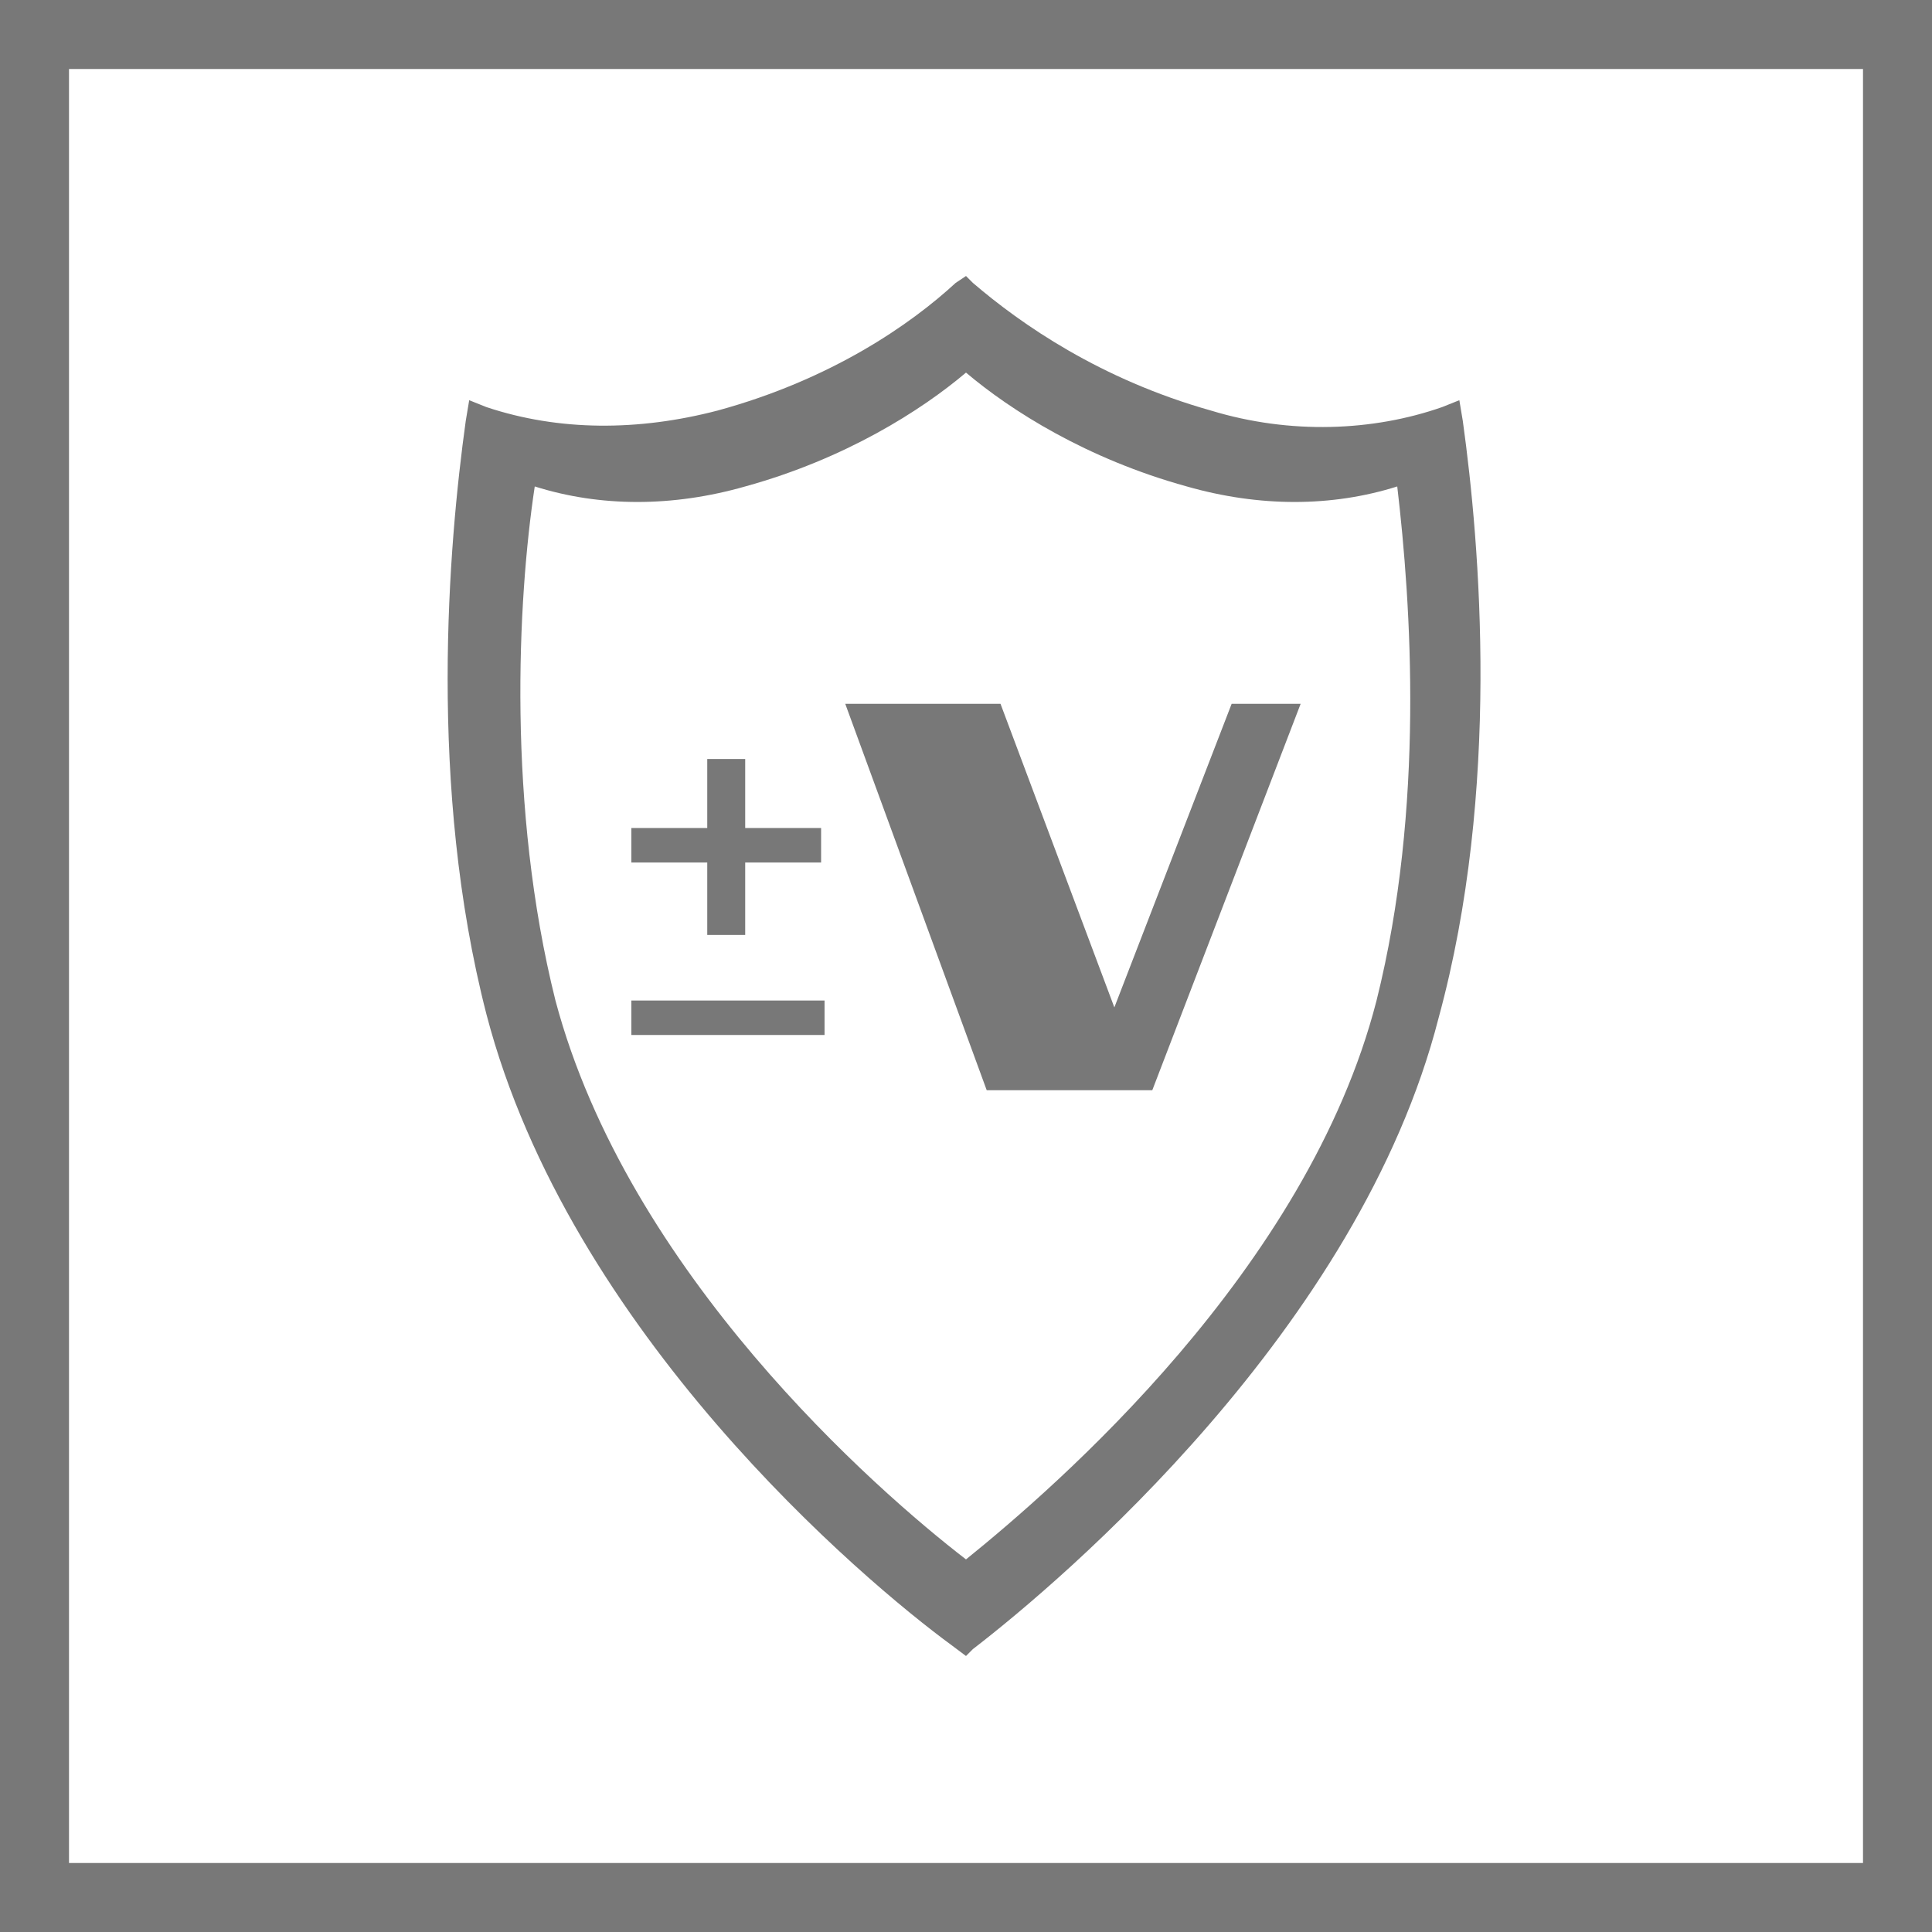 <?xml version="1.0" encoding="utf-8"?>
<!-- Generator: Adobe Illustrator 23.0.1, SVG Export Plug-In . SVG Version: 6.00 Build 0)  -->
<svg version="1.1" id="Layer_1" xmlns="http://www.w3.org/2000/svg" xmlns:xlink="http://www.w3.org/1999/xlink" x="0px" y="0px"
	 viewBox="0 0 56 56" style="enable-background:new 0 0 56 56;" xml:space="preserve">
<style type="text/css">
	.st0{fill:#787878;}
</style>
<g>
	<path class="st0" d="M0,0v56h56V0H0z M54,54H2V2h52V54z"/>
</g>
<g id="Impulse-Protection_1_">
	<path class="st0" d="M42.4,12.2l-0.1-0.6l-0.5,0.2c-2,0.7-4.4,0.8-6.7,0.1c-3.2-0.9-5.5-2.5-6.9-3.7L28,8l-0.3,0.2
		c-1.3,1.2-3.6,2.8-6.9,3.7c-2.3,0.6-4.6,0.6-6.7-0.1l-0.5-0.2l-0.1,0.6c-0.5,3.6-1.1,10.6,0.6,17.2c2.4,9.2,10.9,16.4,13.5,18.3
		L28,48l0.2-0.2c2.6-2,11.2-9.3,13.5-18.3C43.5,22.9,42.9,15.8,42.4,12.2z M21.6,14.1c2.9-0.8,5.1-2.2,6.4-3.3
		c1.3,1.1,3.5,2.5,6.4,3.3c2.1,0.6,4.2,0.6,6.1,0c0.4,3.4,0.8,9.3-0.6,14.9c-2,7.8-9.3,14.1-11.9,16.2c-2.6-2-9.8-8.3-11.9-16.2
		c-1.4-5.6-1.1-11.6-0.6-14.9C17.4,14.7,19.5,14.7,21.6,14.1z"/>
</g>
<g>
	<g>
		<g>
			<path class="st0" d="M21.6,22V24h2.2v1h-2.2v2.1h-1.1v-2.1h-2.2v-1h2.2V22H21.6z"/>
			<path class="st0" d="M18.3,29c0.5,0,1,0,1.4,0c0.5,0,0.9,0,1.4,0s0.9,0,1.4,0c0.5,0,0.9,0,1.4,0v1c-0.9,0-1.9,0-2.8,0
				c-0.9,0-1.9,0-2.8,0V29z"/>
		</g>
	</g>
	<g>
		<g>
			<path class="st0" d="M28.6,31.6l-4.1-11.2h4.5l3.3,8.8l3.4-8.8h2l-4.3,11.2H28.6z"/>
		</g>
	</g>
</g>
</svg>
